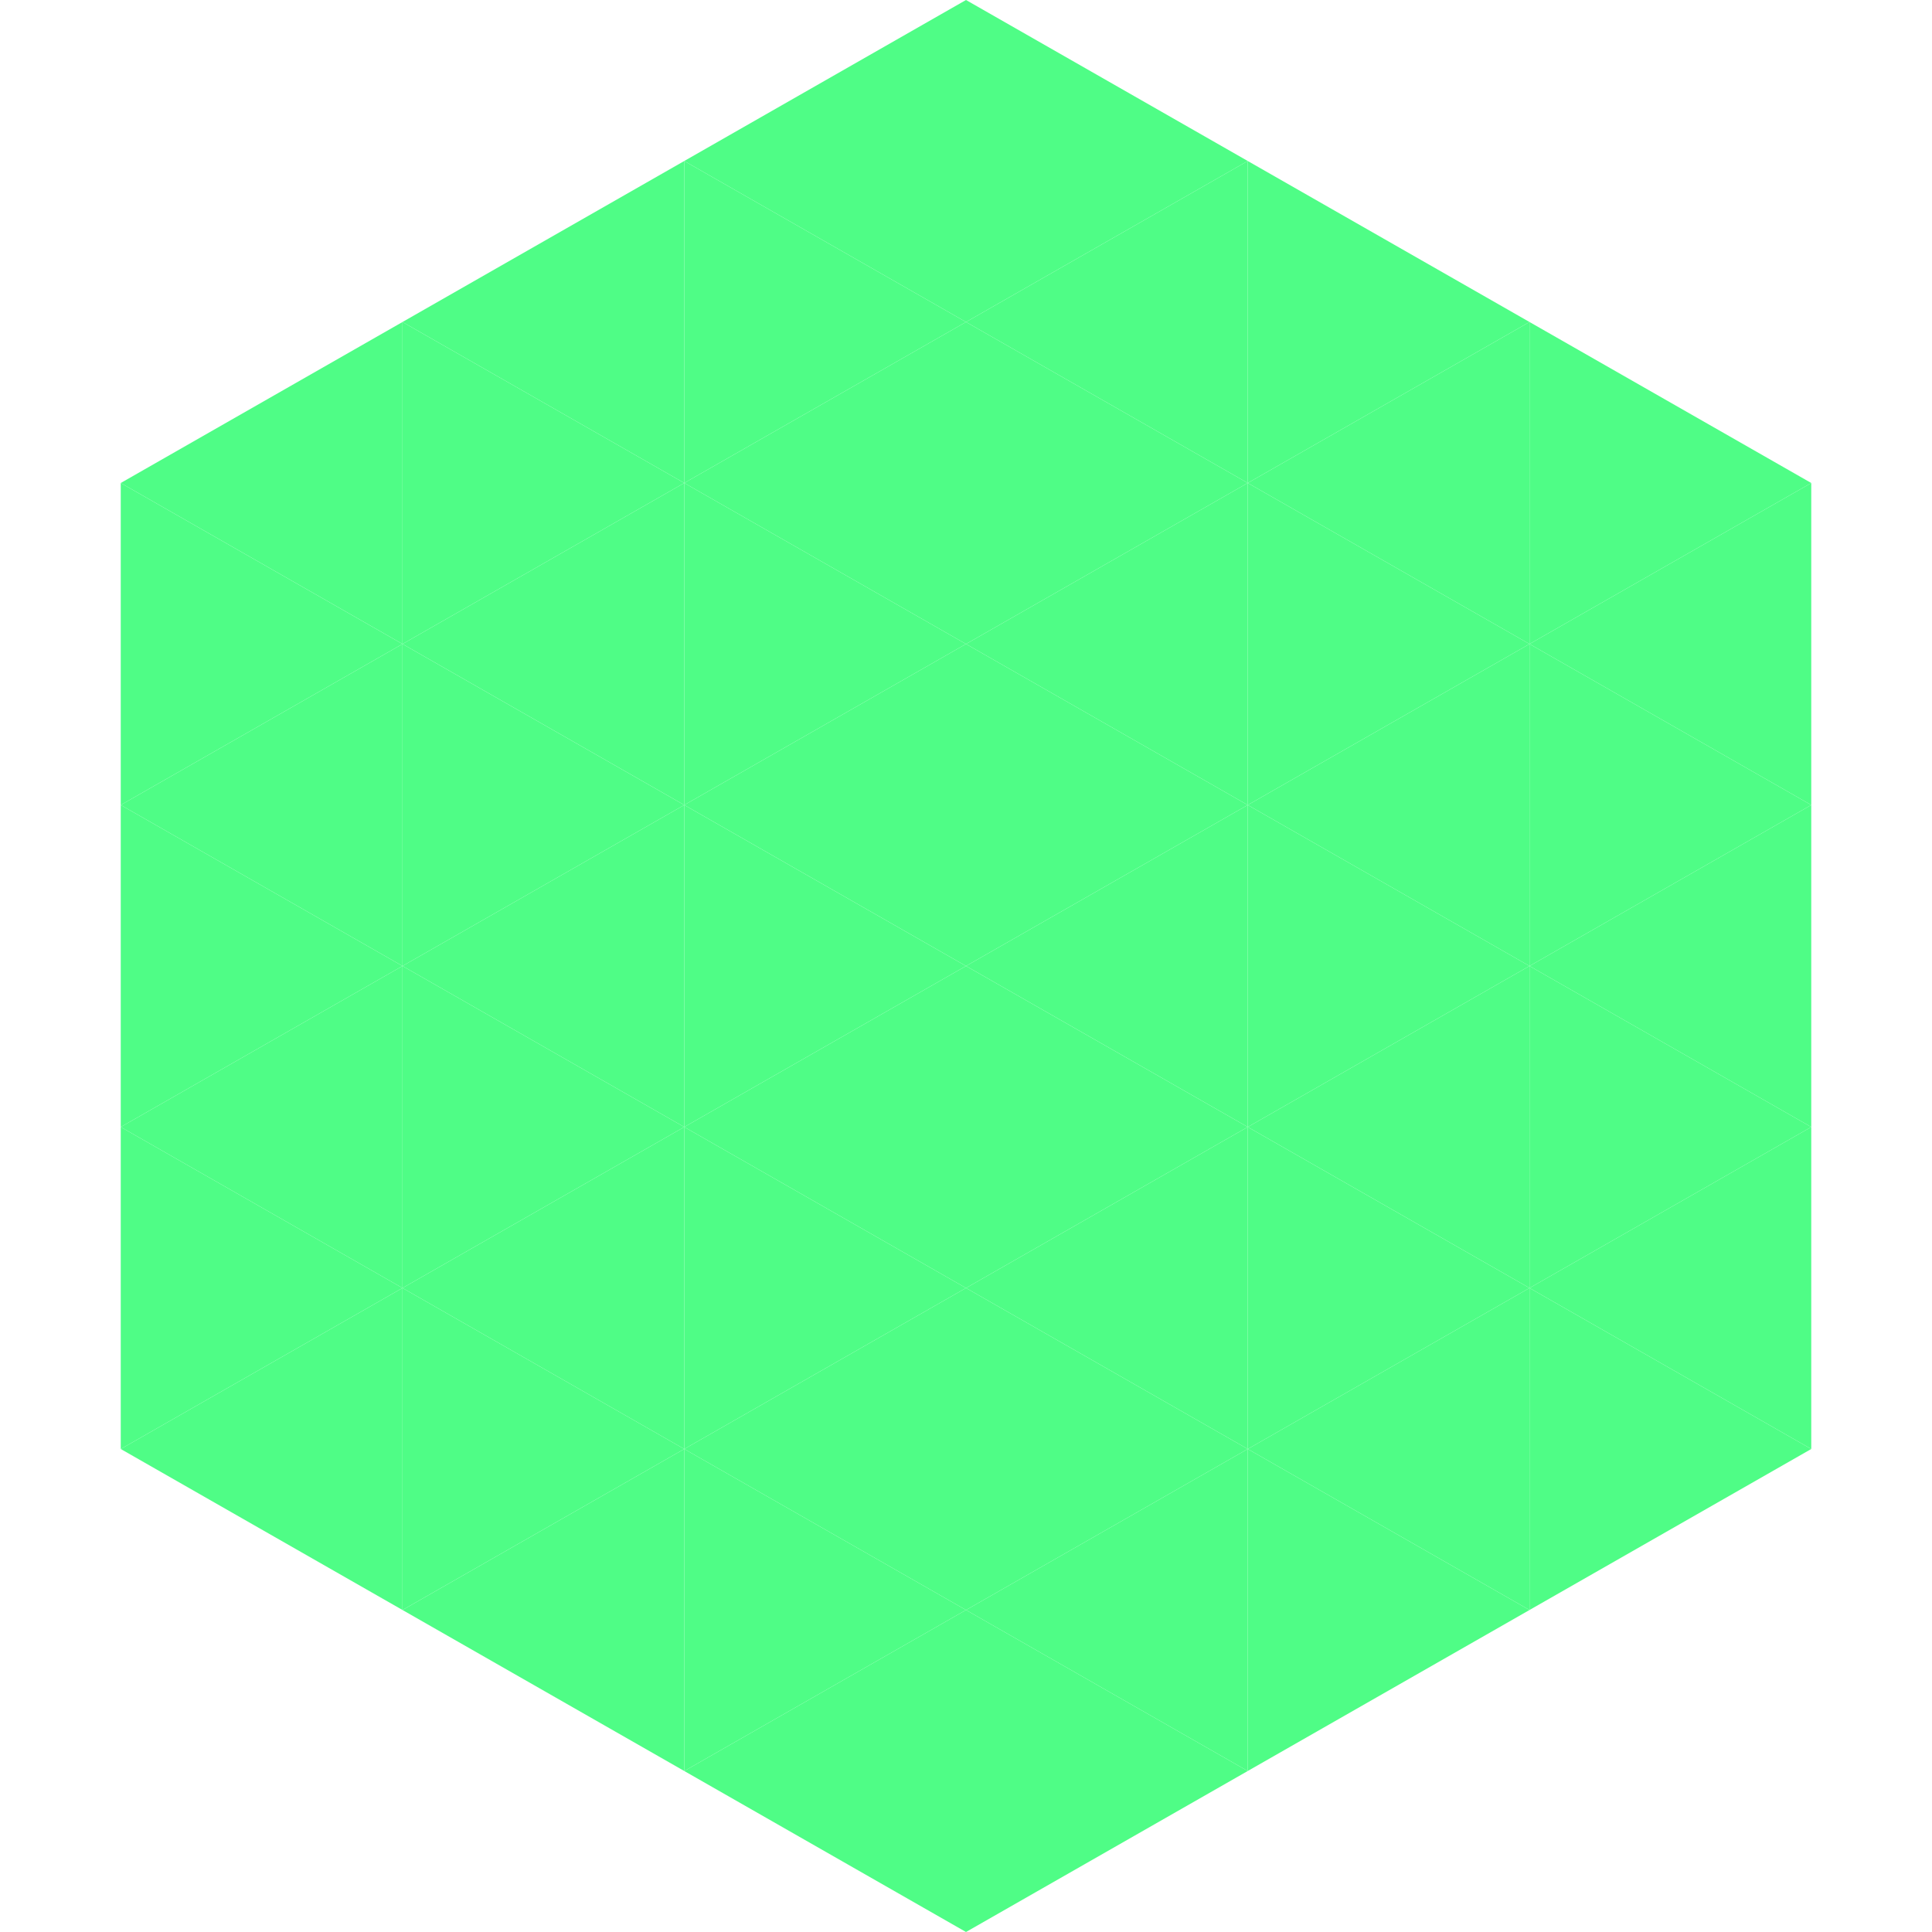 <?xml version="1.0"?>
<!-- Generated by SVGo -->
<svg width="240" height="240"
     xmlns="http://www.w3.org/2000/svg"
     xmlns:xlink="http://www.w3.org/1999/xlink">
<polygon points="50,40 15,60 50,80" style="fill:rgb(79,253,134)" />
<polygon points="190,40 225,60 190,80" style="fill:rgb(79,253,134)" />
<polygon points="15,60 50,80 15,100" style="fill:rgb(79,253,134)" />
<polygon points="225,60 190,80 225,100" style="fill:rgb(79,253,134)" />
<polygon points="50,80 15,100 50,120" style="fill:rgb(79,253,134)" />
<polygon points="190,80 225,100 190,120" style="fill:rgb(79,253,134)" />
<polygon points="15,100 50,120 15,140" style="fill:rgb(79,253,134)" />
<polygon points="225,100 190,120 225,140" style="fill:rgb(79,253,134)" />
<polygon points="50,120 15,140 50,160" style="fill:rgb(79,253,134)" />
<polygon points="190,120 225,140 190,160" style="fill:rgb(79,253,134)" />
<polygon points="15,140 50,160 15,180" style="fill:rgb(79,253,134)" />
<polygon points="225,140 190,160 225,180" style="fill:rgb(79,253,134)" />
<polygon points="50,160 15,180 50,200" style="fill:rgb(79,253,134)" />
<polygon points="190,160 225,180 190,200" style="fill:rgb(79,253,134)" />
<polygon points="15,180 50,200 15,220" style="fill:rgb(255,255,255); fill-opacity:0" />
<polygon points="225,180 190,200 225,220" style="fill:rgb(255,255,255); fill-opacity:0" />
<polygon points="50,0 85,20 50,40" style="fill:rgb(255,255,255); fill-opacity:0" />
<polygon points="190,0 155,20 190,40" style="fill:rgb(255,255,255); fill-opacity:0" />
<polygon points="85,20 50,40 85,60" style="fill:rgb(79,253,134)" />
<polygon points="155,20 190,40 155,60" style="fill:rgb(79,253,134)" />
<polygon points="50,40 85,60 50,80" style="fill:rgb(79,253,134)" />
<polygon points="190,40 155,60 190,80" style="fill:rgb(79,253,134)" />
<polygon points="85,60 50,80 85,100" style="fill:rgb(79,253,134)" />
<polygon points="155,60 190,80 155,100" style="fill:rgb(79,253,134)" />
<polygon points="50,80 85,100 50,120" style="fill:rgb(79,253,134)" />
<polygon points="190,80 155,100 190,120" style="fill:rgb(79,253,134)" />
<polygon points="85,100 50,120 85,140" style="fill:rgb(79,253,134)" />
<polygon points="155,100 190,120 155,140" style="fill:rgb(79,253,134)" />
<polygon points="50,120 85,140 50,160" style="fill:rgb(79,253,134)" />
<polygon points="190,120 155,140 190,160" style="fill:rgb(79,253,134)" />
<polygon points="85,140 50,160 85,180" style="fill:rgb(79,253,134)" />
<polygon points="155,140 190,160 155,180" style="fill:rgb(79,253,134)" />
<polygon points="50,160 85,180 50,200" style="fill:rgb(79,253,134)" />
<polygon points="190,160 155,180 190,200" style="fill:rgb(79,253,134)" />
<polygon points="85,180 50,200 85,220" style="fill:rgb(79,253,134)" />
<polygon points="155,180 190,200 155,220" style="fill:rgb(79,253,134)" />
<polygon points="120,0 85,20 120,40" style="fill:rgb(79,253,134)" />
<polygon points="120,0 155,20 120,40" style="fill:rgb(79,253,134)" />
<polygon points="85,20 120,40 85,60" style="fill:rgb(79,253,134)" />
<polygon points="155,20 120,40 155,60" style="fill:rgb(79,253,134)" />
<polygon points="120,40 85,60 120,80" style="fill:rgb(79,253,134)" />
<polygon points="120,40 155,60 120,80" style="fill:rgb(79,253,134)" />
<polygon points="85,60 120,80 85,100" style="fill:rgb(79,253,134)" />
<polygon points="155,60 120,80 155,100" style="fill:rgb(79,253,134)" />
<polygon points="120,80 85,100 120,120" style="fill:rgb(79,253,134)" />
<polygon points="120,80 155,100 120,120" style="fill:rgb(79,253,134)" />
<polygon points="85,100 120,120 85,140" style="fill:rgb(79,253,134)" />
<polygon points="155,100 120,120 155,140" style="fill:rgb(79,253,134)" />
<polygon points="120,120 85,140 120,160" style="fill:rgb(79,253,134)" />
<polygon points="120,120 155,140 120,160" style="fill:rgb(79,253,134)" />
<polygon points="85,140 120,160 85,180" style="fill:rgb(79,253,134)" />
<polygon points="155,140 120,160 155,180" style="fill:rgb(79,253,134)" />
<polygon points="120,160 85,180 120,200" style="fill:rgb(79,253,134)" />
<polygon points="120,160 155,180 120,200" style="fill:rgb(79,253,134)" />
<polygon points="85,180 120,200 85,220" style="fill:rgb(79,253,134)" />
<polygon points="155,180 120,200 155,220" style="fill:rgb(79,253,134)" />
<polygon points="120,200 85,220 120,240" style="fill:rgb(79,253,134)" />
<polygon points="120,200 155,220 120,240" style="fill:rgb(79,253,134)" />
<polygon points="85,220 120,240 85,260" style="fill:rgb(255,255,255); fill-opacity:0" />
<polygon points="155,220 120,240 155,260" style="fill:rgb(255,255,255); fill-opacity:0" />
</svg>
